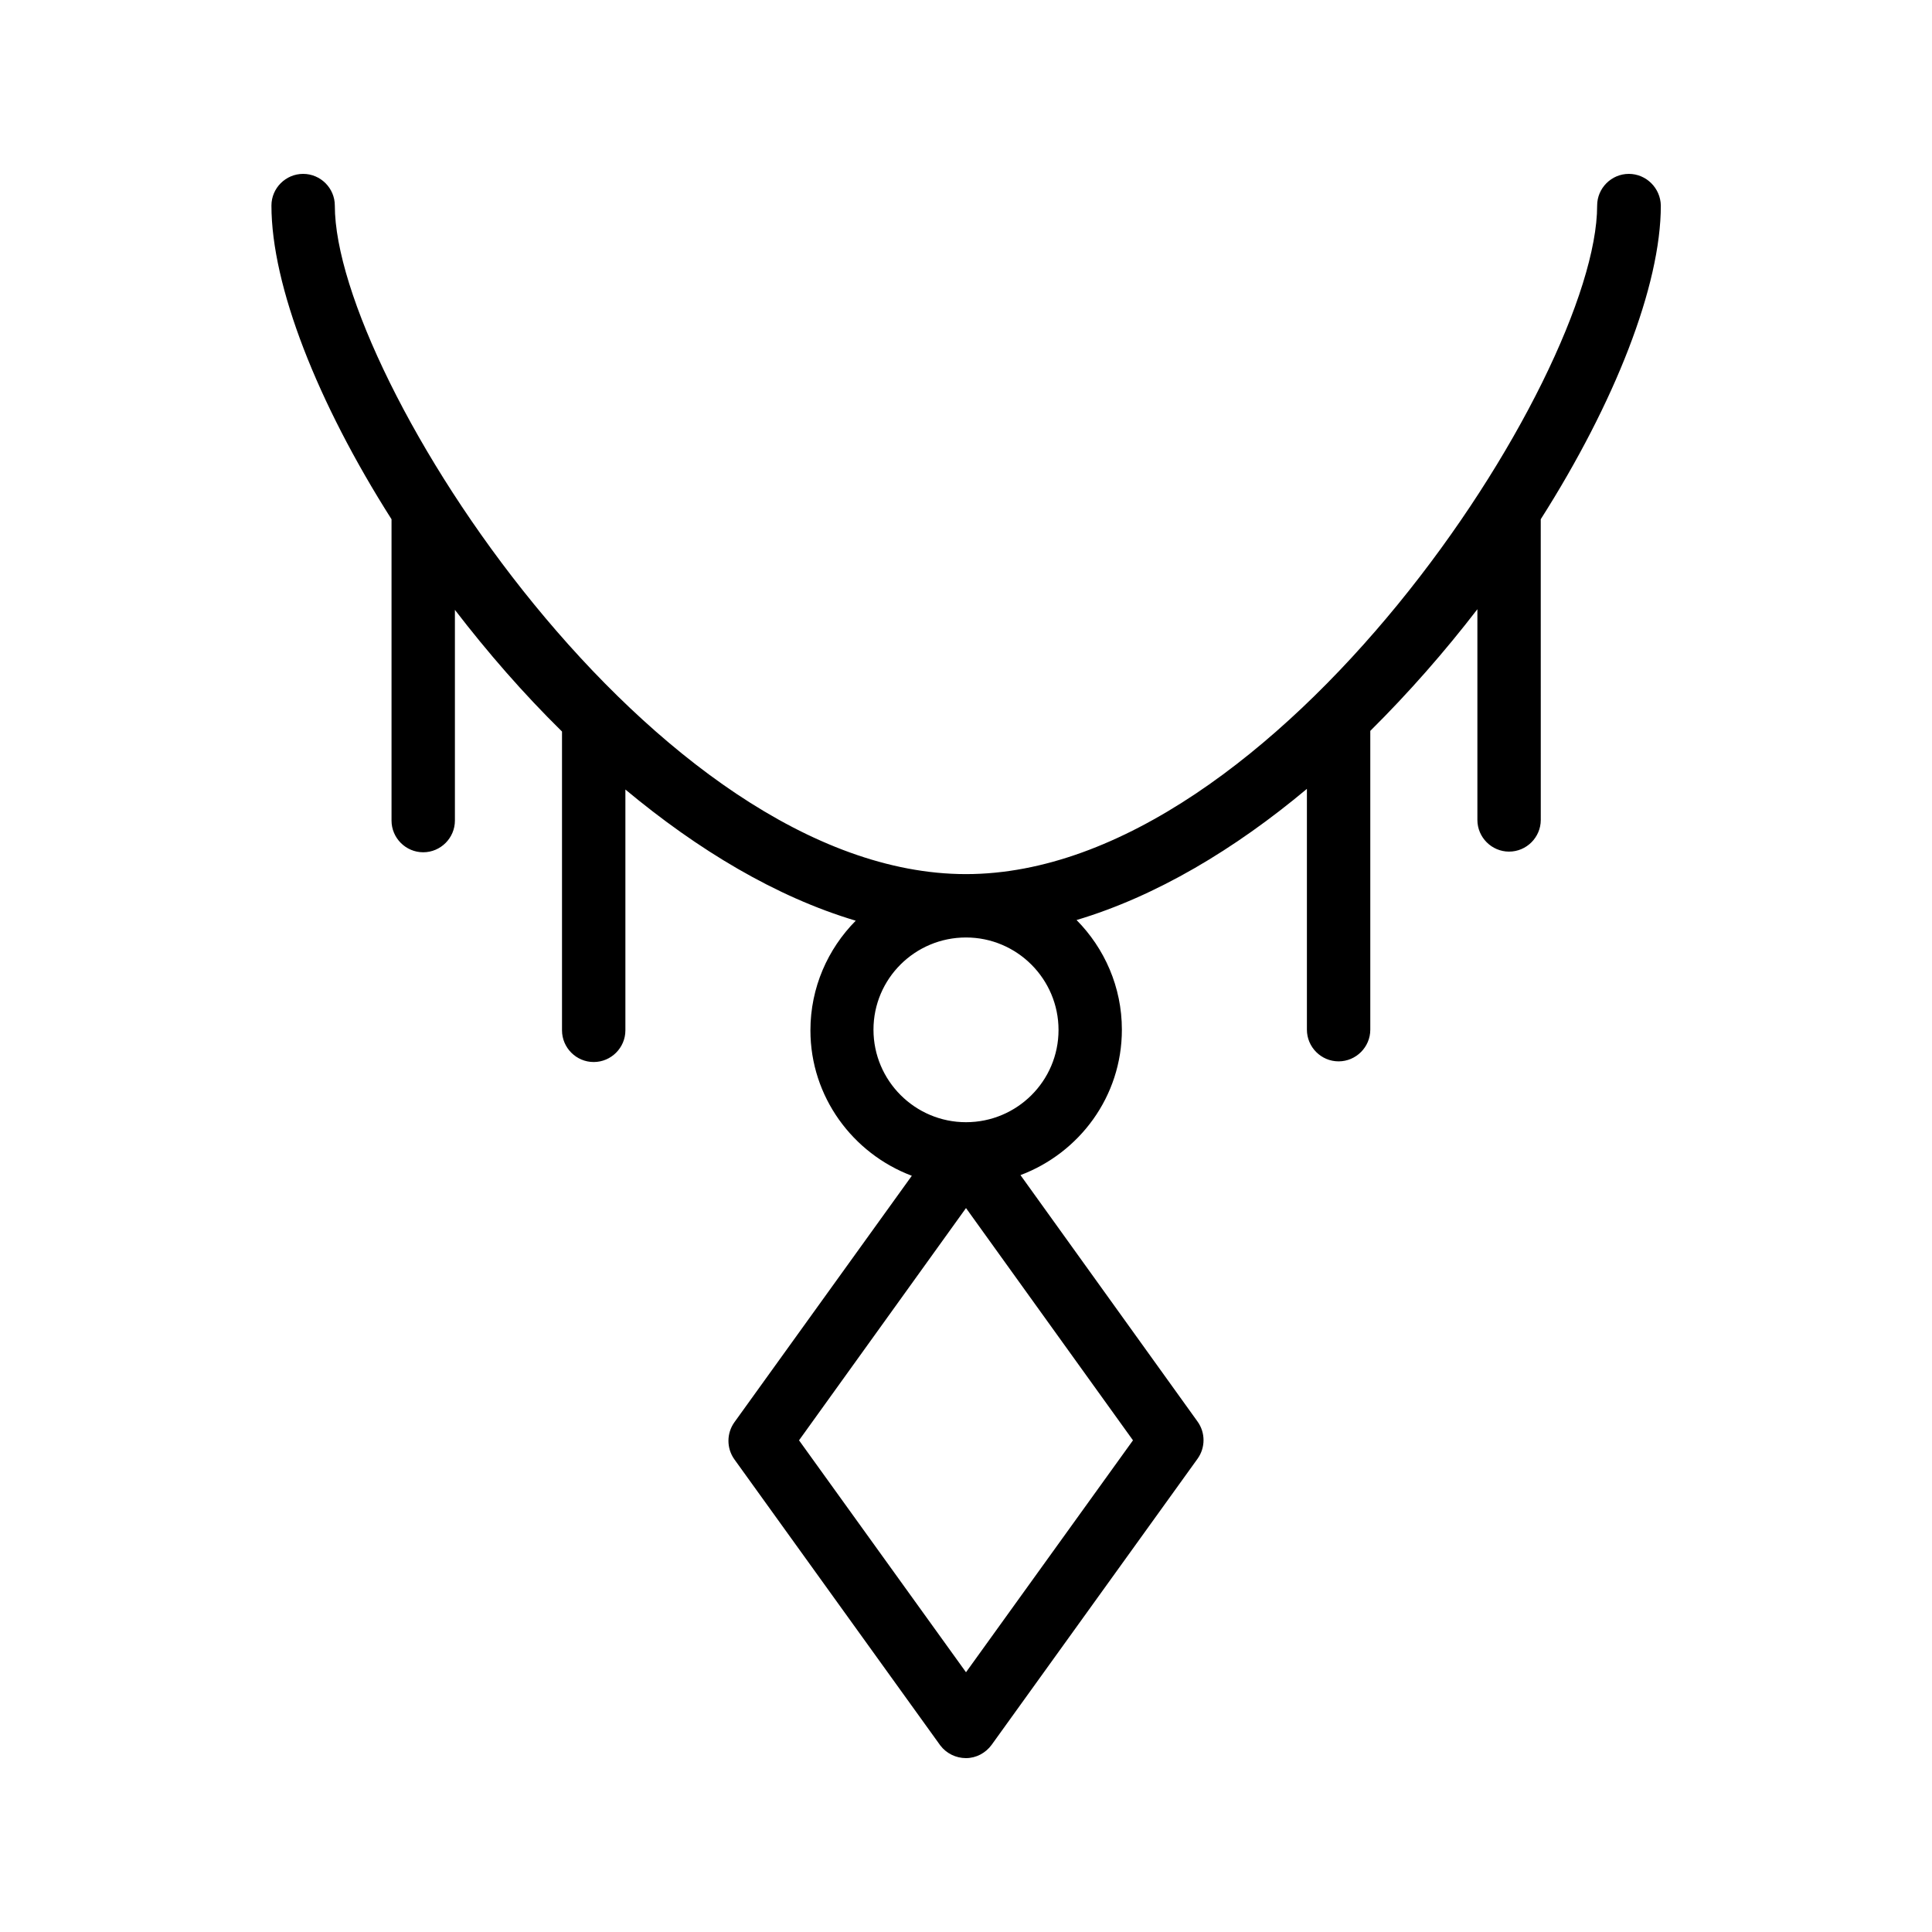 <?xml version="1.0" encoding="UTF-8"?>
<!-- Uploaded to: SVG Repo, www.svgrepo.com, Generator: SVG Repo Mixer Tools -->
<svg fill="#000000" width="800px" height="800px" version="1.1" viewBox="144 144 512 512" xmlns="http://www.w3.org/2000/svg">
 <path d="m575.66 190.08c-4.617 0-8.398 3.777-8.398 8.398 0 45.594-85.059 177.17-167.27 177.17-82.203 0-167.26-131.58-167.26-177.17 0-4.617-3.777-8.398-8.398-8.398-4.617 0-8.398 3.777-8.398 8.398 0 21.242 12.176 52.227 31.824 83.129v79.855c0 4.617 3.777 8.398 8.398 8.398 4.617 0 8.398-3.777 8.398-8.398v-55.84c8.648 11.25 18.137 22.168 28.383 32.242v79.184c0 4.617 3.777 8.398 8.398 8.398 4.617 0 8.398-3.777 8.398-8.398v-63.816c19.145 15.953 39.887 28.465 61.043 34.762-7.391 7.473-12.008 17.719-12.008 29.055 0 17.633 11.25 32.664 26.871 38.543l-47.023 65.328c-2.098 2.938-2.098 6.887 0 9.824l54.578 75.824c1.594 2.094 4.113 3.352 6.801 3.352s5.207-1.344 6.801-3.527l54.578-75.824c2.098-2.938 2.098-6.887 0-9.824l-46.938-65.328c15.617-5.879 26.871-20.824 26.871-38.543 0-11.336-4.617-21.578-12.008-29.055 21.074-6.297 41.898-18.727 61.043-34.762v63.816c0 4.617 3.777 8.398 8.398 8.398 4.617 0 8.398-3.777 8.398-8.398v-79.184c10.16-10.078 19.734-20.992 28.383-32.242v55.84c0 4.617 3.777 8.398 8.398 8.398 4.617 0 8.398-3.777 8.398-8.398l-0.008-79.684c19.648-30.898 31.824-61.883 31.824-83.129-0.082-4.617-3.863-8.395-8.48-8.395zm-131.41 335.62-44.25 61.465-44.25-61.465 44.25-61.551zm-44.25-84.305c-13.52 0-24.52-11-24.52-24.52s11-24.434 24.52-24.434 24.52 11 24.52 24.52c-0.004 13.52-11.004 24.434-24.52 24.434z"/>
</svg>